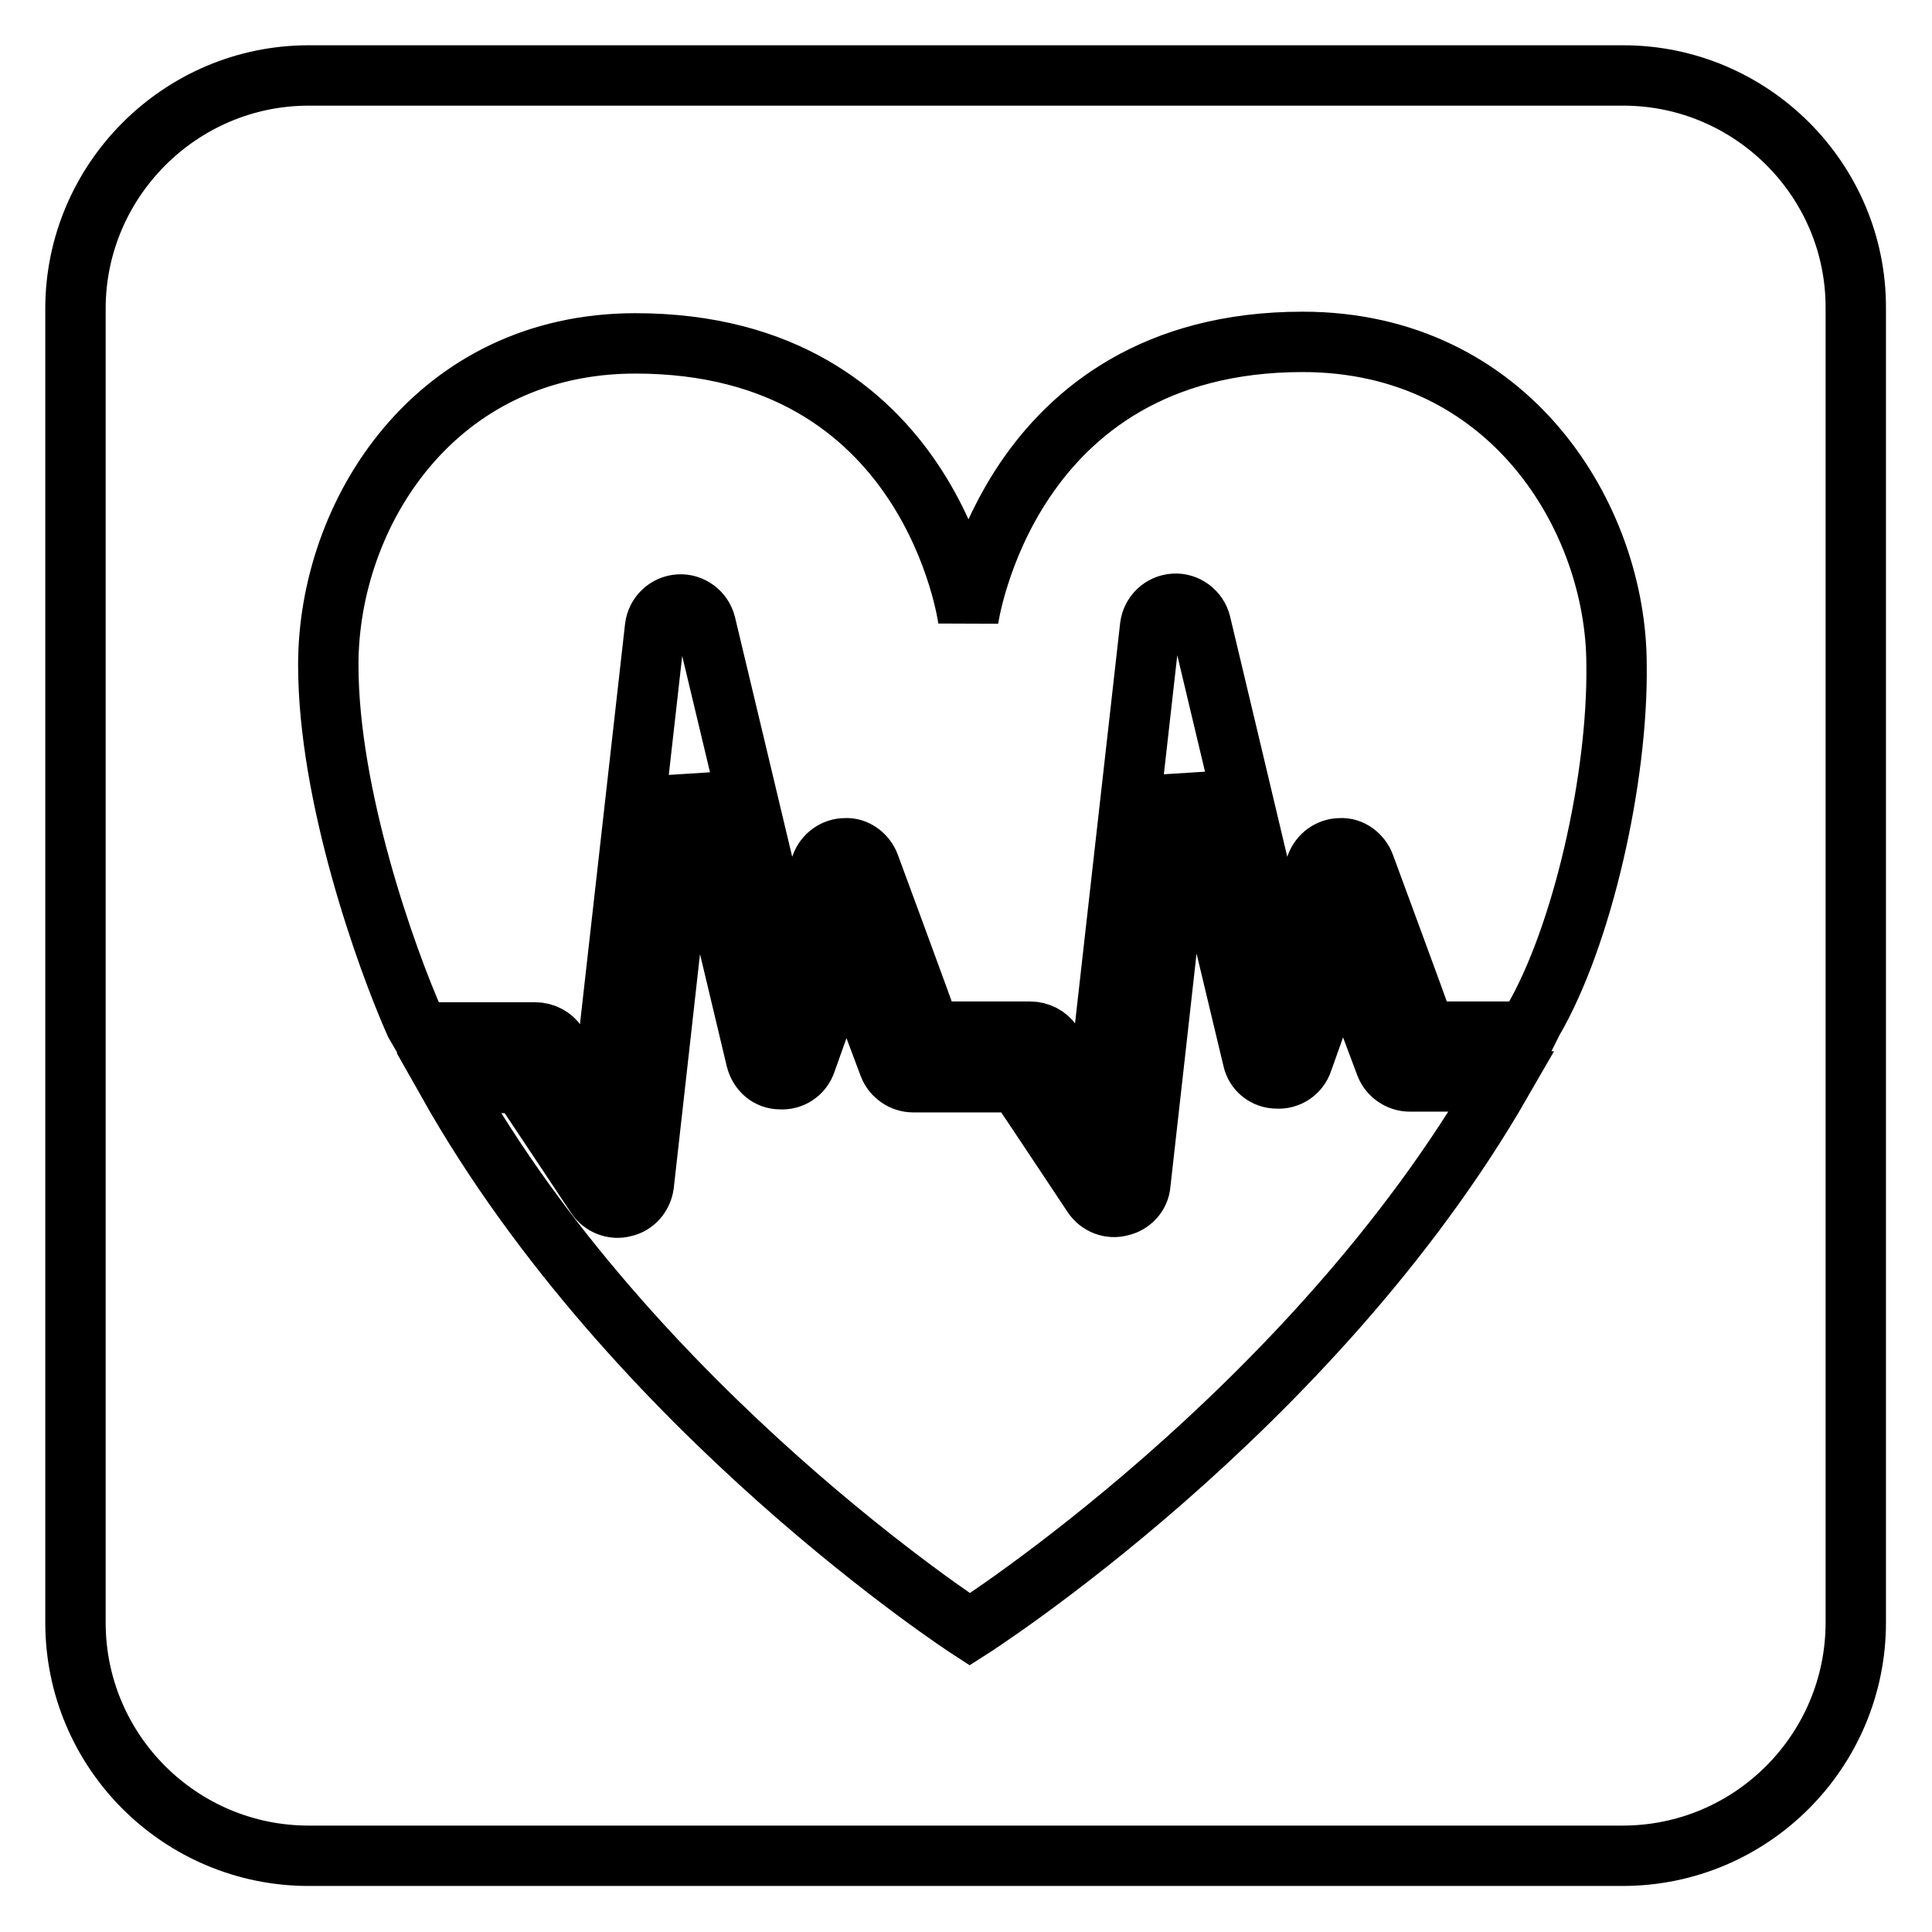 <?xml version="1.0" encoding="utf-8"?>
<!-- Svg Vector Icons : http://www.onlinewebfonts.com/icon -->
<!DOCTYPE svg PUBLIC "-//W3C//DTD SVG 1.1//EN" "http://www.w3.org/Graphics/SVG/1.1/DTD/svg11.dtd">
<svg version="1.1" xmlns="http://www.w3.org/2000/svg" xmlns:xlink="http://www.w3.org/1999/xlink" x="0px" y="0px" viewBox="0 0 256 256" enable-background="new 0 0 256 256" xml:space="preserve">
<g><g><path stroke-width="8" fill-opacity="0" stroke="#000000"  d="M215.1,10H40.9C23.9,10,10,23.9,10,40.9v174.1c0,17.1,13.9,30.9,30.9,30.9h174.1c17.1,0,30.9-13.9,30.9-30.9V40.9C246,23.9,232.1,10,215.1,10z M128.5,215.9c0,0-44.5-28.8-69.1-72.4c3.8,0,8.3,0,9.6,0c1.7,2.5,10,15,10,15c0.8,1.2,2.3,1.8,3.7,1.4c1.4-0.3,2.4-1.5,2.6-2.9c0,0,3.7-32.8,6-53.8c4,16.6,8.9,37.2,8.9,37.2c0.4,1.5,1.6,2.6,3.2,2.6c1.5,0.1,2.9-0.8,3.4-2.3c0,0,2.8-7.9,5.3-14.9c2.6,7.2,5.7,15.4,5.7,15.4c0.5,1.3,1.8,2.2,3.2,2.2c0,0,10.9,0,13.8,0c1.7,2.5,10,15,10,15c0.8,1.2,2.3,1.8,3.7,1.4c1.4-0.3,2.5-1.5,2.6-2.9c0,0,3.7-32.8,6-53.8c4,16.7,8.9,37.2,8.9,37.2c0.3,1.5,1.6,2.6,3.2,2.6c1.5,0.1,2.9-0.8,3.4-2.3c0,0,2.8-7.9,5.3-14.9c2.6,7.2,5.7,15.4,5.7,15.4c0.5,1.3,1.8,2.2,3.2,2.2l0,0h12.2C173.8,187.1,128.5,215.9,128.5,215.9L128.5,215.9z M203.1,135.3l-0.7,1.4c-4.1,0-11.1,0-13.5,0c-1.3-3.7-8.1-22.1-8.1-22.1c-0.5-1.3-1.8-2.3-3.2-2.2c-1.4,0-2.7,0.9-3.2,2.3c0,0-2.3,6.5-4.6,12.9c-3.4-14.4-10.7-45-10.7-45c-0.4-1.6-1.9-2.7-3.5-2.6c-1.7,0.1-3,1.4-3.2,3c0,0-5.6,49.7-7.2,63.9c-2.9-4.3-5.8-8.7-5.8-8.7c-0.6-0.9-1.7-1.5-2.9-1.5c0,0-9.8,0-13.2,0c-1.3-3.7-8.1-22.1-8.1-22.1c-0.5-1.3-1.8-2.3-3.2-2.2c-1.4,0-2.7,0.9-3.2,2.3c0,0-2.3,6.5-4.6,12.9c-3.4-14.4-10.7-44.9-10.7-44.9c-0.4-1.6-1.9-2.7-3.5-2.6c-1.7,0.1-3,1.4-3.2,3c0,0-5.6,49.7-7.2,63.9c-2.9-4.3-5.8-8.7-5.8-8.7c-0.6-0.9-1.7-1.5-2.9-1.5H55.7l-0.7-1.2c-3.9-8.8-11.5-30.2-11.5-47.5c0-20.1,14.2-42.6,40.7-42.6c39.3,0,44.1,36.6,44.1,36.6s5.1-36.8,44.3-36.8c27.5,0,41.6,23.4,41.6,42.8C214.4,103.1,209.7,124,203.1,135.3L203.1,135.3z"/></g></g>
</svg>